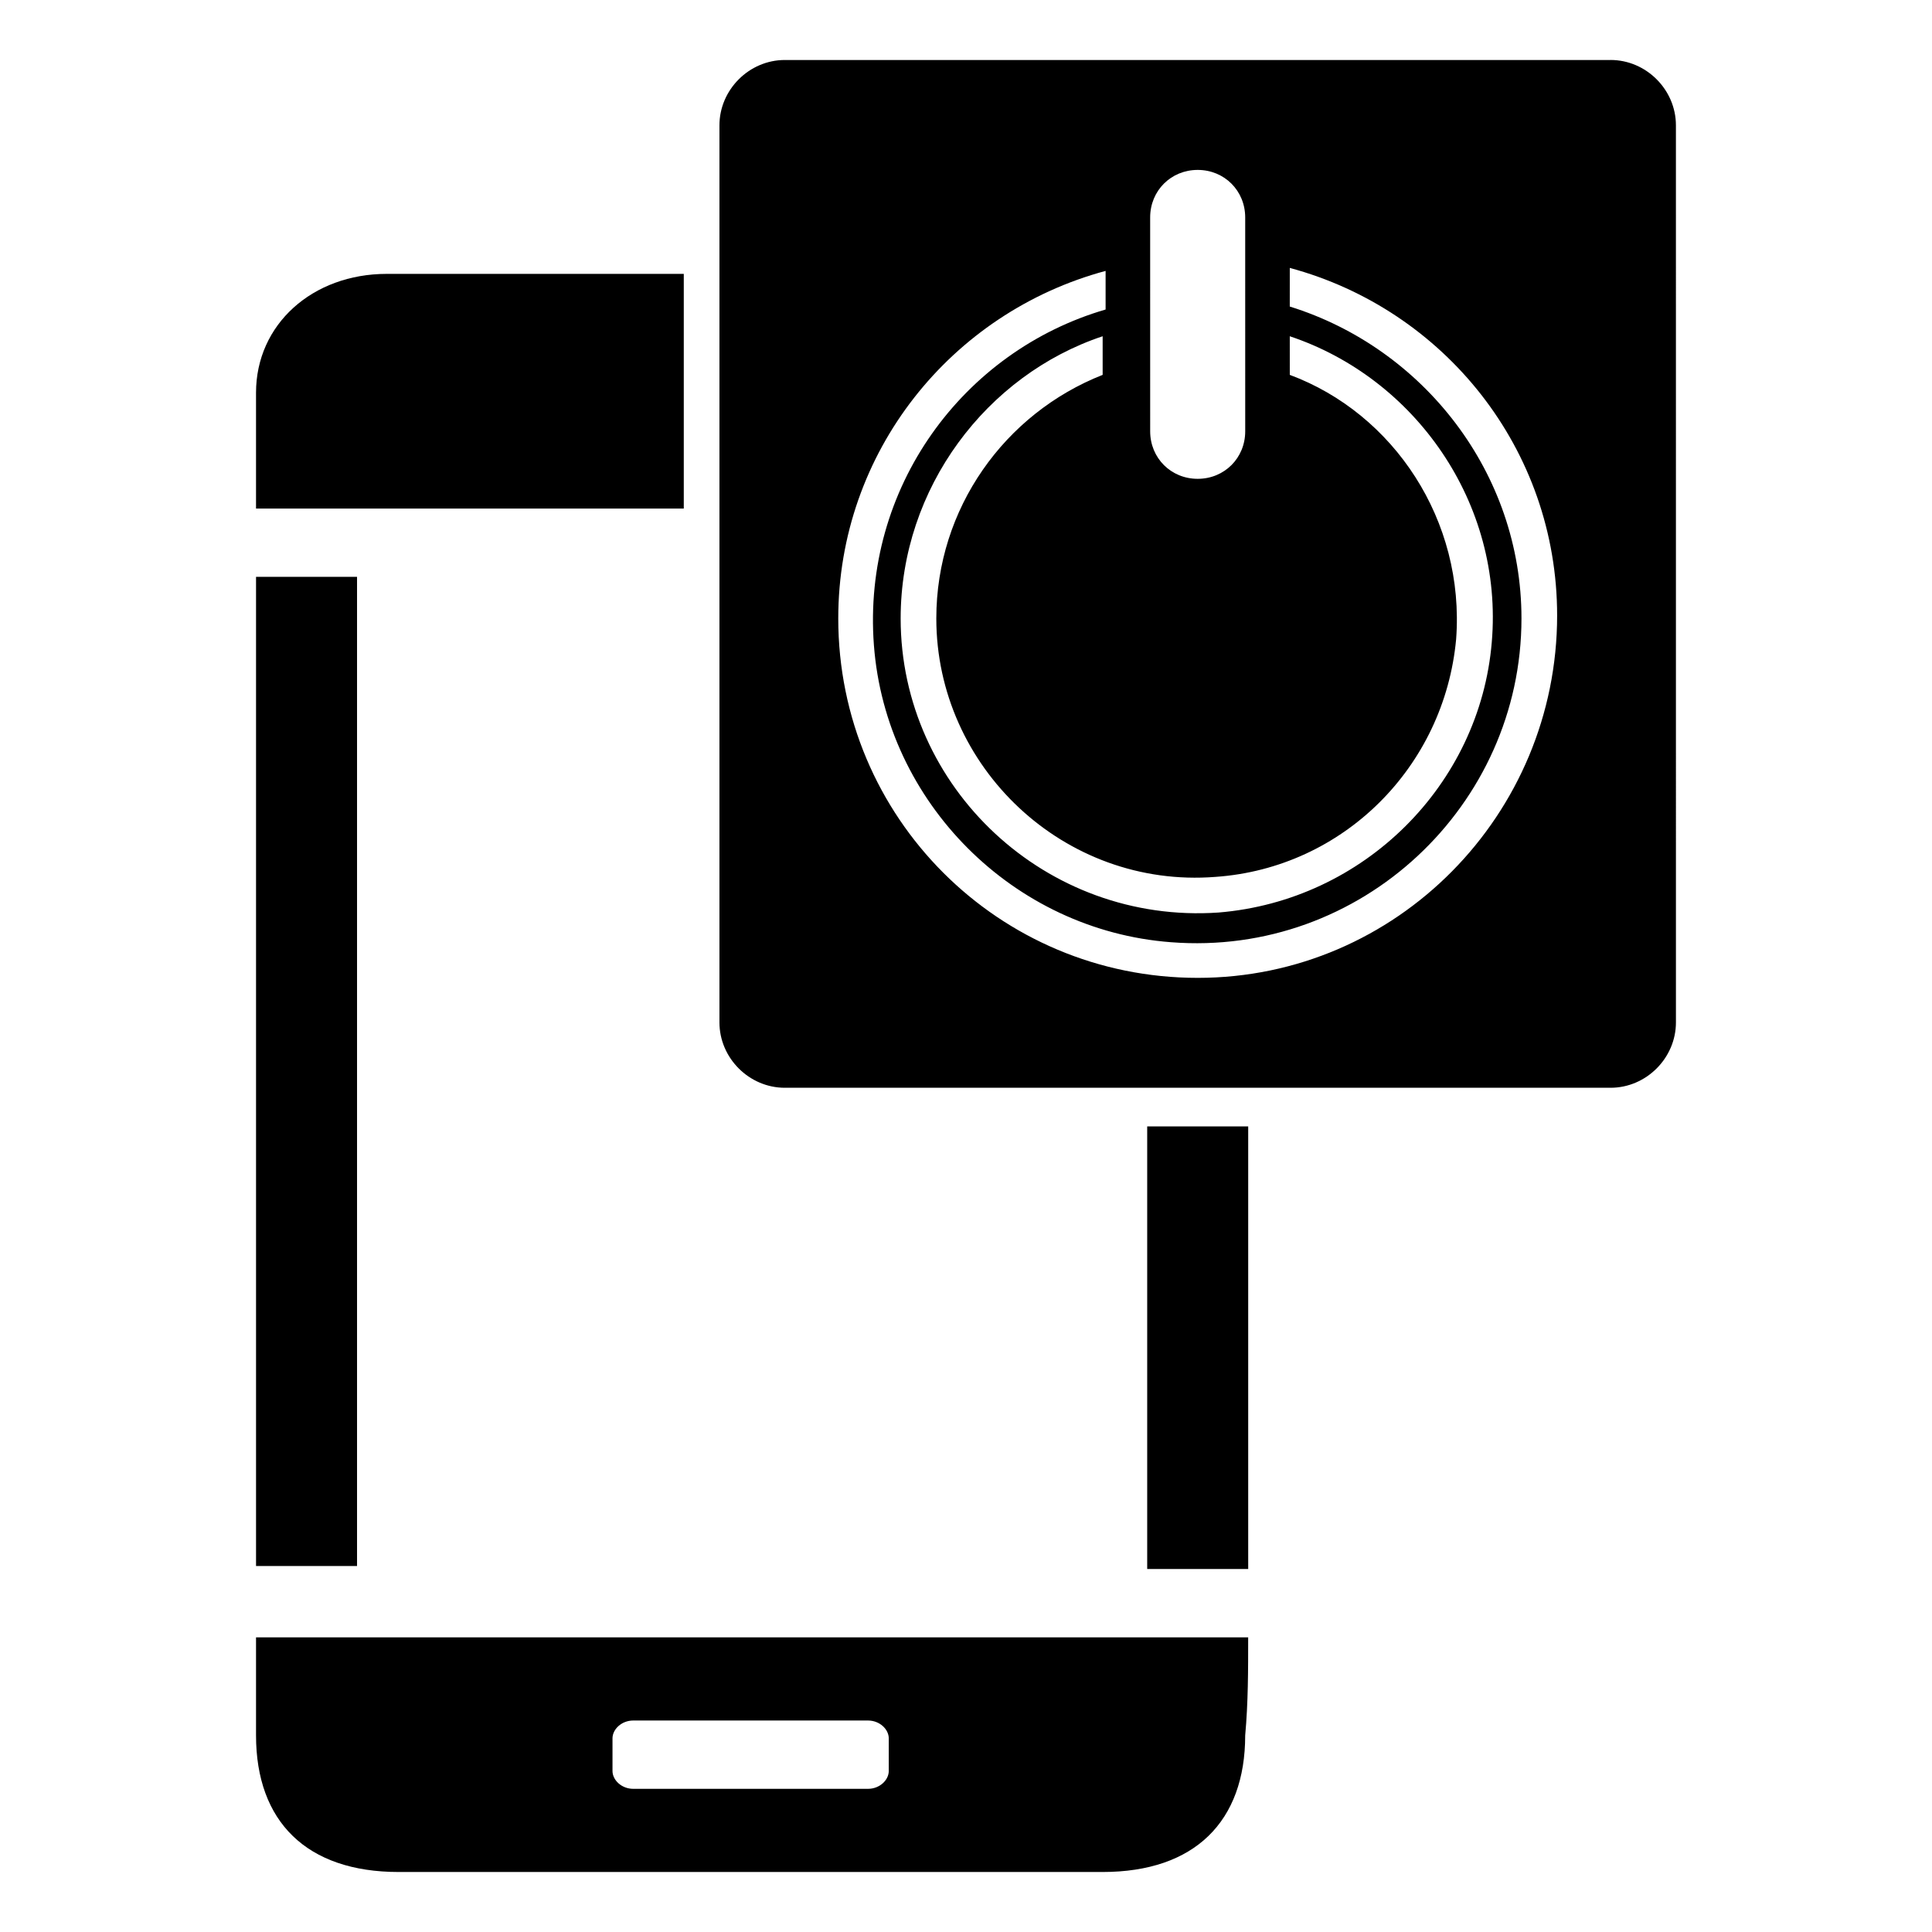 <?xml version="1.0" encoding="UTF-8"?>
<!-- Uploaded to: ICON Repo, www.svgrepo.com, Generator: ICON Repo Mixer Tools -->
<svg fill="#000000" width="800px" height="800px" version="1.1" viewBox="144 144 512 512" xmlns="http://www.w3.org/2000/svg">
 <g>
  <path d="m325.21 216.58v62.188h-113.36v-30.699c0-18.105 14.957-31.488 34.637-31.488z"/>
  <path d="m238.62 559.01h-26.766v-262.14h26.766v262.14z"/>
  <path d="m448.02 442.51h26.766v117.29h-26.766z"/>
  <path d="m570.82 159.9h-218.84c-9.445 0-17.32 7.871-17.32 17.32v237.73c0 9.445 7.871 17.32 17.32 17.32h218.84c9.445 0 17.32-7.871 17.32-17.32l-0.004-237.74c0-9.445-7.871-17.316-17.32-17.316zm-85.016 73.211c33.062 11.02 56.68 44.082 53.531 81.082-3.148 37.785-33.852 68.488-72.422 71.637-45.656 3.148-84.23-33.062-84.23-77.934 0-34.637 22.828-64.551 53.531-74.785v10.234c-25.977 10.234-44.082 35.426-44.082 64.551 0 39.359 33.852 71.637 73.996 68.488 33.852-2.363 60.613-29.125 63.762-62.977 2.363-31.488-16.531-59.828-44.082-70.062zm-37-31.488c0-7.086 5.512-12.594 12.594-12.594 7.086 0 12.594 5.512 12.594 12.594l0.004 56.676c0 7.086-5.512 12.594-12.594 12.594-7.086 0-12.594-5.512-12.594-12.594zm12.594 201.52c-52.742 0-95.25-42.508-95.25-95.25 0-44.082 29.914-81.082 70.848-92.102v10.234c-37.785 11.02-64.551 47.23-61.402 88.953s37 75.57 78.719 78.719c50.383 3.938 92.891-36.211 92.891-85.805 0-38.574-25.977-71.637-61.402-82.656l0.004-10.234c40.934 11.02 70.848 48.02 70.848 92.102 0 52.742-42.508 96.039-95.254 96.039z"/>
  <path d="m474.78 577.91h-262.93v25.977c0 22.828 13.383 36.211 37.785 36.211h186.57c24.402 0 37.785-13.383 37.785-36.211 0.789-8.656 0.789-17.316 0.789-25.977zm-95.25 35.426c0 2.363-2.363 4.723-5.512 4.723h-62.188c-3.148 0-5.512-2.363-5.512-4.723v-8.66c0-2.363 2.363-4.723 5.512-4.723h62.188c3.148 0 5.512 2.363 5.512 4.723z"/>
 </g>
</svg>